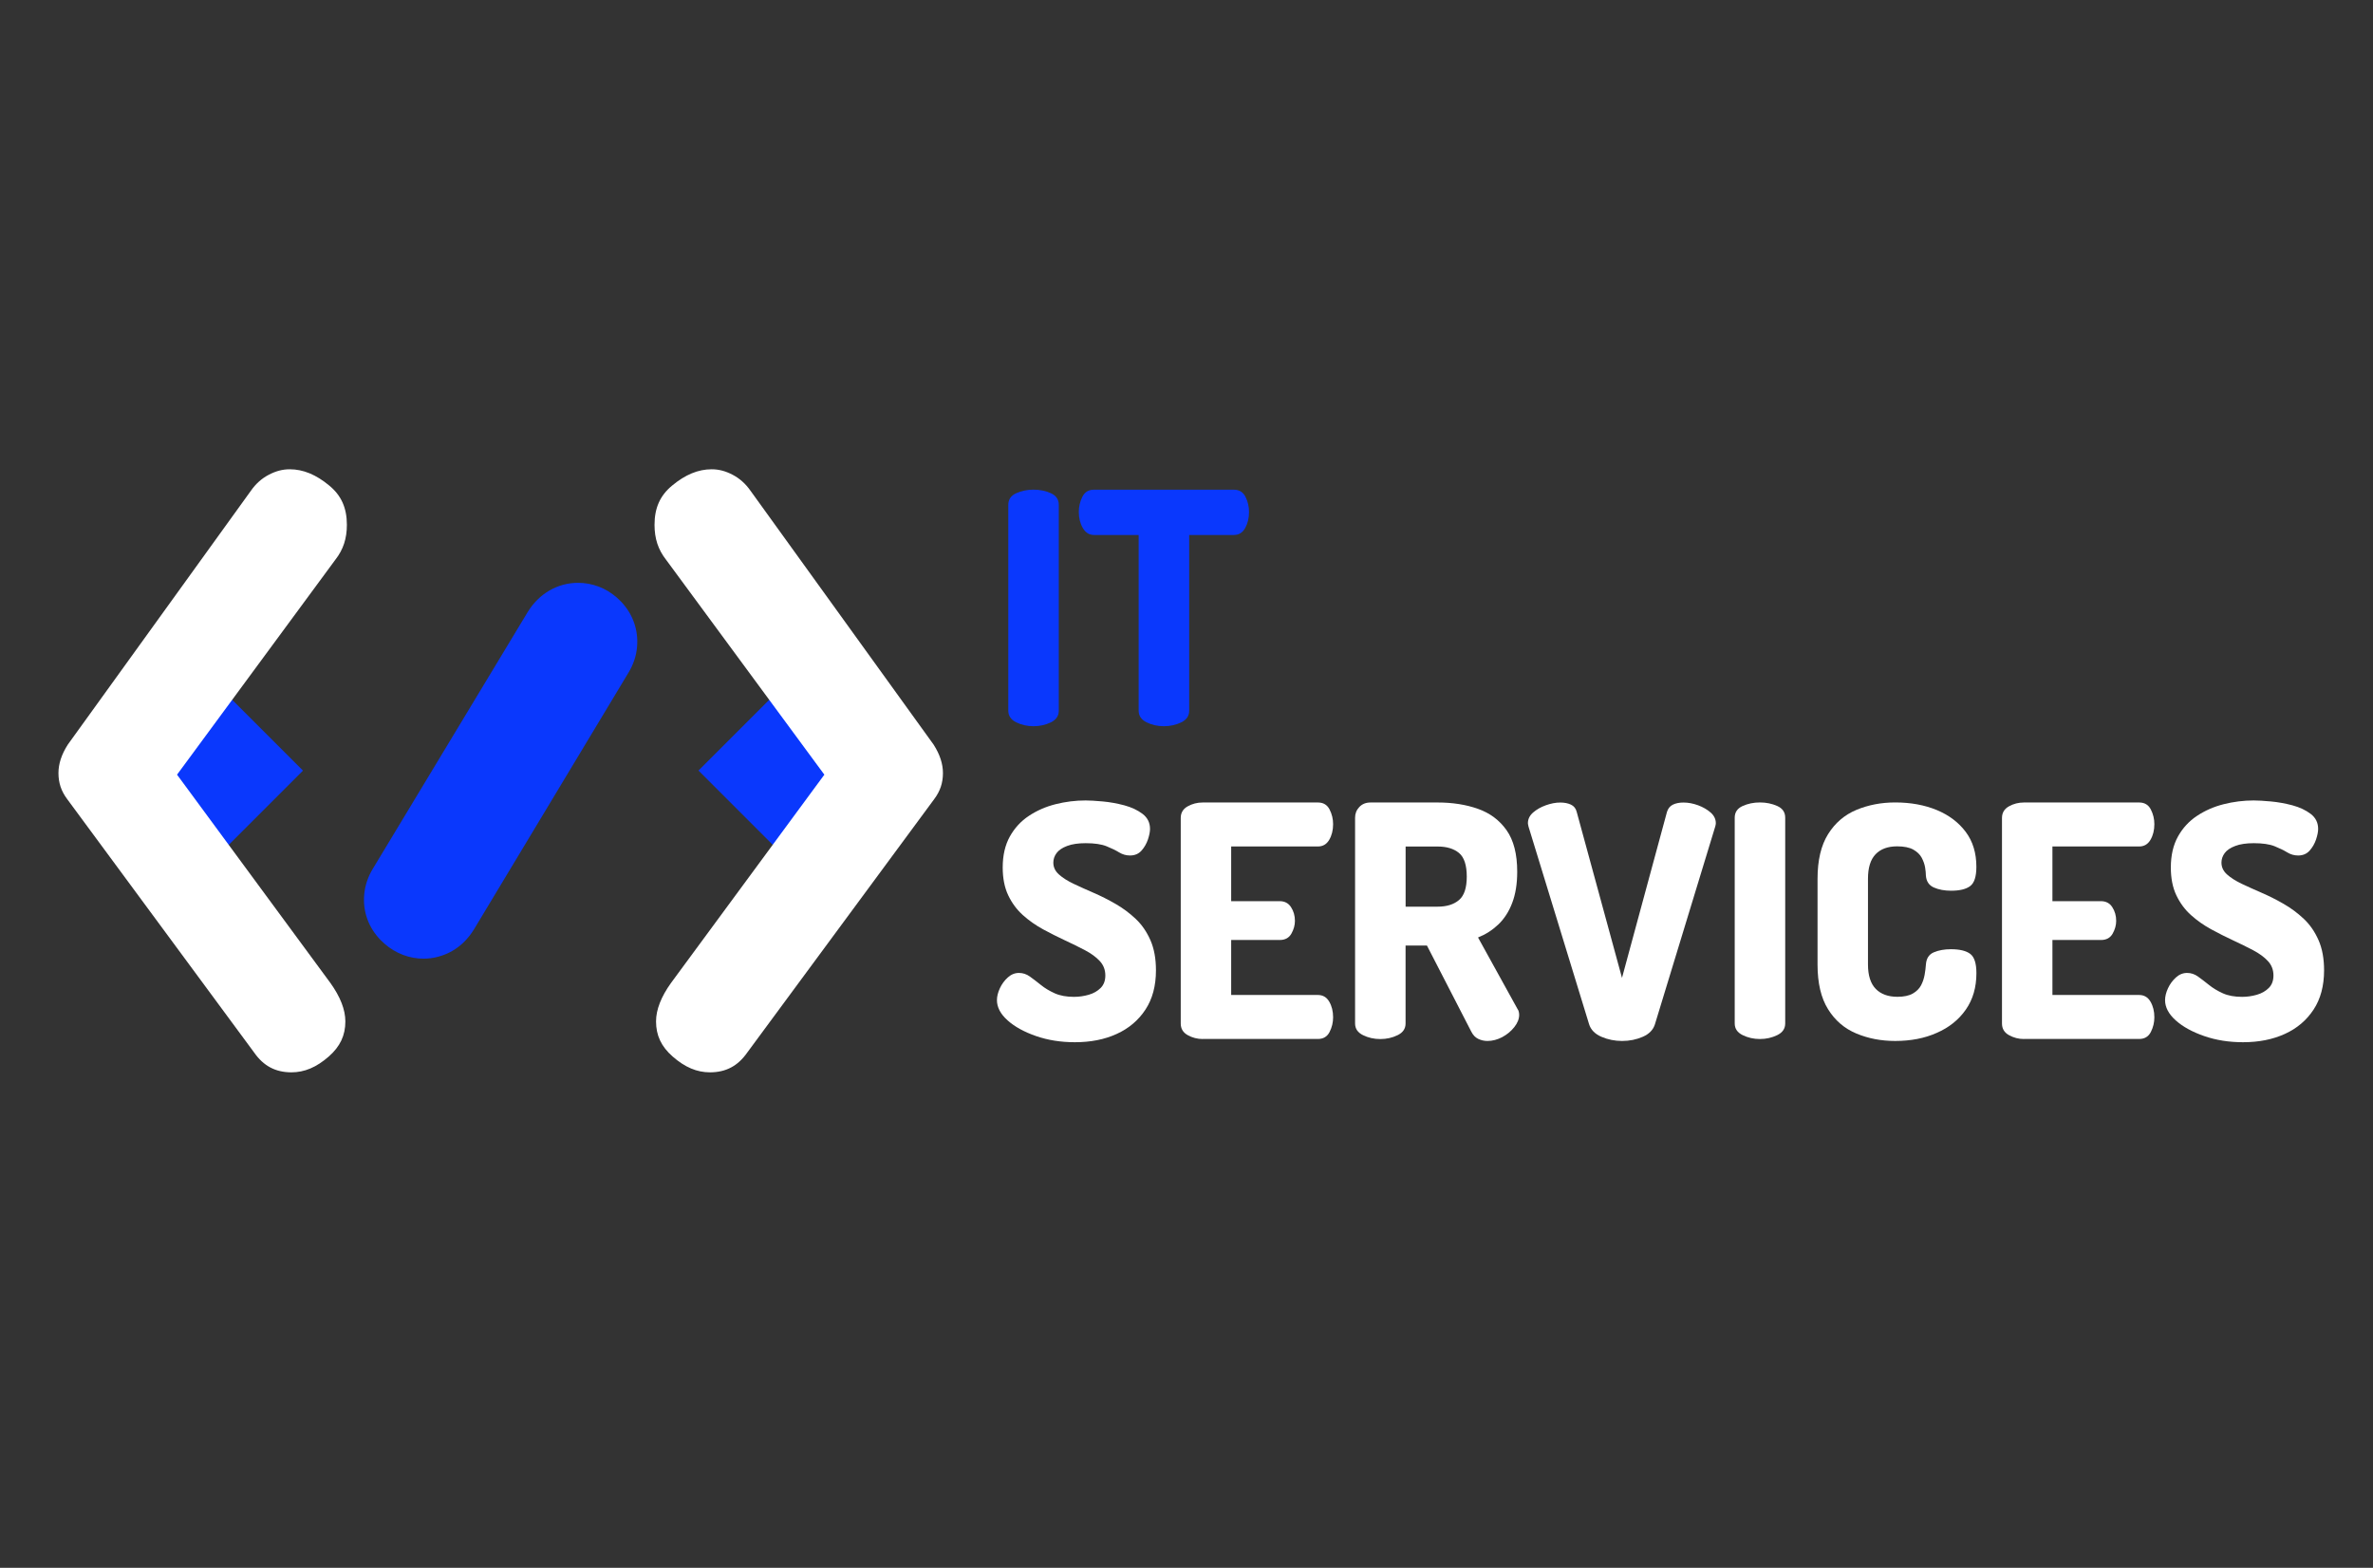<?xml version="1.0" encoding="UTF-8"?> <svg xmlns="http://www.w3.org/2000/svg" xmlns:xlink="http://www.w3.org/1999/xlink" version="1.1" id="Calque_1" x="0px" y="0px" viewBox="0 0 547.56 361.79" style="enable-background:new 0 0 547.56 361.79;" xml:space="preserve"><rect x="0" y="0" width="547.56" height="361.79" fill="#333333" stroke="none"/> <style type="text/css"> .st0{fill:#0A38FD;} .st1{fill:#FFFFFF;} </style> <g> <g> <path class="st0" d="M238.48,167.58c-1.44,0-2.78-0.3-3.99-0.9c-1.22-0.6-1.83-1.49-1.83-2.69V116.5c0-1.24,0.61-2.14,1.83-2.69 s2.55-0.82,3.99-0.82s2.77,0.27,4,0.82c1.22,0.55,1.83,1.44,1.83,2.69V164c0,1.2-0.61,2.09-1.83,2.69 C241.25,167.28,239.92,167.58,238.48,167.58z"></path> </g> <g> <path class="st0" d="M268.56,167.58c-1.44,0-2.78-0.3-3.99-0.9c-1.22-0.6-1.83-1.49-1.83-2.69v-40.54h-10.3 c-1.1,0-1.95-0.53-2.58-1.6c-0.62-1.07-0.93-2.3-0.93-3.7c0-1.24,0.27-2.41,0.82-3.51s1.44-1.64,2.69-1.64h32.26 c1.24,0,2.14,0.55,2.69,1.64s0.82,2.27,0.82,3.51c0,1.4-0.3,2.63-0.89,3.7c-0.6,1.07-1.47,1.6-2.61,1.6H274.4V164 c0,1.2-0.61,2.09-1.83,2.69C271.34,167.28,270.01,167.58,268.56,167.58z"></path> </g> <path class="st1" d="M248.03,240.5c-3.24,0-6.22-0.47-8.96-1.42s-4.93-2.15-6.57-3.62c-1.64-1.47-2.46-3.03-2.46-4.67 c0-0.85,0.22-1.75,0.67-2.73c0.45-0.97,1.06-1.8,1.83-2.5s1.63-1.05,2.58-1.05c0.89,0,1.73,0.27,2.5,0.82s1.62,1.2,2.54,1.94 c0.92,0.75,1.99,1.39,3.21,1.94s2.7,0.82,4.44,0.82c1.14,0,2.28-0.16,3.4-0.48c1.12-0.32,2.04-0.85,2.76-1.57s1.08-1.68,1.08-2.88 c0-1.29-0.42-2.4-1.27-3.32c-0.85-0.92-1.98-1.75-3.4-2.5s-2.96-1.5-4.63-2.28s-3.35-1.62-5.04-2.54 c-1.69-0.92-3.25-2.01-4.67-3.28s-2.55-2.8-3.4-4.59c-0.85-1.79-1.27-3.93-1.27-6.42c0-2.79,0.55-5.16,1.64-7.13 c1.1-1.97,2.56-3.56,4.41-4.78c1.84-1.22,3.89-2.12,6.16-2.69s4.57-0.86,6.91-0.86c0.99,0,2.31,0.08,3.96,0.23 c1.64,0.15,3.3,0.45,4.97,0.89c1.67,0.45,3.07,1.11,4.22,1.98c1.14,0.87,1.72,2.03,1.72,3.47c0,0.65-0.16,1.46-0.48,2.43 c-0.33,0.97-0.82,1.83-1.49,2.58c-0.67,0.75-1.56,1.12-2.65,1.12c-0.9,0-1.73-0.24-2.5-0.71s-1.74-0.95-2.91-1.42 c-1.17-0.47-2.78-0.71-4.81-0.71c-1.74,0-3.17,0.21-4.29,0.64c-1.12,0.42-1.93,0.97-2.43,1.64s-0.75,1.41-0.75,2.2 c0,1.05,0.42,1.95,1.27,2.72s1.98,1.49,3.4,2.17c1.42,0.67,2.96,1.37,4.63,2.09s3.35,1.57,5.04,2.54c1.69,0.97,3.25,2.13,4.67,3.47 s2.55,2.99,3.4,4.93c0.85,1.94,1.27,4.26,1.27,6.94c0,3.59-0.81,6.61-2.43,9.07s-3.82,4.33-6.61,5.6 C254.88,239.87,251.67,240.5,248.03,240.5z"></path> <path class="st1" d="M277.52,239.76c-1.24,0-2.4-0.3-3.47-0.9c-1.07-0.6-1.6-1.49-1.6-2.69v-47.41c0-1.19,0.53-2.09,1.6-2.69 s2.23-0.89,3.47-0.89h26.58c1.24,0,2.14,0.53,2.69,1.6s0.82,2.2,0.82,3.4c0,1.4-0.3,2.6-0.9,3.62c-0.6,1.02-1.47,1.53-2.61,1.53 h-20.01v12.62h11.2c1.14,0,2.02,0.46,2.61,1.38c0.6,0.92,0.9,1.98,0.9,3.17c0,1-0.27,1.98-0.82,2.95 c-0.55,0.97-1.44,1.46-2.69,1.46h-11.2v12.69h20.01c1.14,0,2.02,0.51,2.61,1.53c0.6,1.02,0.9,2.23,0.9,3.62 c0,1.19-0.27,2.33-0.82,3.4c-0.55,1.07-1.44,1.6-2.69,1.6h-26.58V239.76z"></path> <path class="st1" d="M343.23,240.21c-0.75,0-1.46-0.16-2.13-0.48c-0.67-0.32-1.21-0.88-1.61-1.68l-10.23-19.86h-4.93v17.99 c0,1.2-0.61,2.09-1.83,2.69s-2.55,0.9-4,0.9c-1.44,0-2.78-0.3-3.99-0.9c-1.22-0.6-1.83-1.49-1.83-2.69v-47.49 c0-0.95,0.32-1.77,0.97-2.46c0.65-0.7,1.52-1.05,2.61-1.05h15.46c3.44,0,6.53,0.48,9.3,1.46c2.76,0.97,4.97,2.61,6.61,4.93 c1.64,2.32,2.46,5.51,2.46,9.6c0,2.79-0.39,5.19-1.16,7.2c-0.77,2.02-1.84,3.67-3.21,4.97s-2.92,2.29-4.67,2.99l9.11,16.5 c0.15,0.2,0.25,0.42,0.3,0.67s0.08,0.47,0.08,0.67c0,0.95-0.37,1.89-1.12,2.84s-1.68,1.72-2.8,2.32 C345.51,239.91,344.37,240.21,343.23,240.21z M324.34,209.22h7.39c2.09,0,3.73-0.51,4.93-1.53c1.2-1.02,1.79-2.82,1.79-5.41 c0-2.64-0.6-4.46-1.79-5.45c-1.2-0.99-2.84-1.49-4.93-1.49h-7.39V209.22z"></path> <path class="st1" d="M374.29,240.21c-1.69,0-3.28-0.32-4.78-0.97c-1.49-0.65-2.44-1.62-2.84-2.91l-13.96-45.55 c-0.1-0.4-0.15-0.67-0.15-0.82c0-0.95,0.4-1.77,1.19-2.46c0.8-0.7,1.78-1.26,2.95-1.68s2.28-0.63,3.32-0.63 c0.95,0,1.77,0.16,2.46,0.48c0.7,0.33,1.14,0.88,1.34,1.68l10.45,38.3l10.38-38.3c0.25-0.8,0.71-1.36,1.38-1.68 c0.67-0.32,1.48-0.48,2.43-0.48c1.09,0,2.21,0.21,3.36,0.63c1.14,0.42,2.11,0.98,2.91,1.68c0.79,0.7,1.19,1.52,1.19,2.46 c0,0.1-0.01,0.22-0.04,0.37s-0.06,0.3-0.11,0.45l-13.89,45.55c-0.4,1.3-1.33,2.27-2.8,2.91S376.03,240.21,374.29,240.21z"></path> <path class="st1" d="M406.1,239.76c-1.44,0-2.78-0.3-3.99-0.9c-1.22-0.6-1.83-1.49-1.83-2.69v-47.49c0-1.24,0.61-2.14,1.83-2.69 s2.55-0.82,3.99-0.82s2.77,0.27,4,0.82c1.22,0.55,1.83,1.44,1.83,2.69v47.49c0,1.2-0.61,2.09-1.83,2.69 C408.87,239.46,407.54,239.76,406.1,239.76z"></path> <path class="st1" d="M437.31,240.21c-3.24,0-6.22-0.57-8.96-1.72c-2.74-1.14-4.92-3.01-6.53-5.6c-1.62-2.59-2.43-6.02-2.43-10.31 V202.8c0-4.28,0.81-7.72,2.43-10.31s3.79-4.45,6.53-5.6c2.74-1.14,5.72-1.72,8.96-1.72c3.58,0,6.78,0.59,9.59,1.75 c2.81,1.17,5.04,2.85,6.68,5.04c1.64,2.19,2.46,4.88,2.46,8.06c0,2.24-0.47,3.72-1.42,4.44s-2.42,1.08-4.41,1.08 c-1.54,0-2.87-0.25-3.99-0.75s-1.73-1.42-1.83-2.76c0-0.5-0.06-1.12-0.18-1.87c-0.13-0.75-0.39-1.49-0.79-2.24 s-1.05-1.37-1.94-1.87s-2.14-0.75-3.73-0.75c-2.14,0-3.8,0.61-4.97,1.83s-1.75,3.1-1.75,5.64v19.78c0,2.54,0.6,4.42,1.79,5.64 s2.86,1.83,5,1.83c1.49,0,2.68-0.25,3.55-0.75s1.5-1.13,1.91-1.9c0.4-0.77,0.67-1.58,0.82-2.43c0.15-0.85,0.25-1.64,0.3-2.39 c0.1-1.39,0.71-2.33,1.83-2.8s2.43-0.71,3.92-0.71c2.04,0,3.53,0.36,4.48,1.08s1.42,2.2,1.42,4.44c0,3.29-0.82,6.1-2.46,8.44 c-1.64,2.34-3.87,4.12-6.68,5.34C444.09,239.6,440.89,240.21,437.31,240.21z"></path> <path class="st1" d="M467.02,239.76c-1.24,0-2.4-0.3-3.47-0.9c-1.07-0.6-1.6-1.49-1.6-2.69v-47.41c0-1.19,0.53-2.09,1.6-2.69 s2.23-0.89,3.47-0.89h26.58c1.24,0,2.14,0.53,2.69,1.6s0.82,2.2,0.82,3.4c0,1.4-0.3,2.6-0.9,3.62c-0.6,1.02-1.47,1.53-2.61,1.53 h-20.01v12.62h11.2c1.14,0,2.02,0.46,2.61,1.38c0.6,0.92,0.9,1.98,0.9,3.17c0,1-0.27,1.98-0.82,2.95 c-0.55,0.97-1.44,1.46-2.69,1.46h-11.2v12.69h20.01c1.14,0,2.02,0.51,2.61,1.53c0.6,1.02,0.9,2.23,0.9,3.62 c0,1.19-0.27,2.33-0.82,3.4c-0.55,1.07-1.44,1.6-2.69,1.6h-26.58V239.76z"></path> <path class="st1" d="M517.57,240.5c-3.24,0-6.22-0.47-8.96-1.42s-4.93-2.15-6.57-3.62s-2.46-3.03-2.46-4.67 c0-0.85,0.22-1.75,0.67-2.73c0.45-0.97,1.06-1.8,1.83-2.5s1.63-1.05,2.58-1.05c0.89,0,1.73,0.27,2.5,0.82s1.62,1.2,2.54,1.94 s1.99,1.39,3.21,1.94c1.22,0.55,2.7,0.82,4.44,0.82c1.14,0,2.28-0.16,3.4-0.48s2.04-0.85,2.76-1.57s1.08-1.68,1.08-2.88 c0-1.29-0.42-2.4-1.27-3.32c-0.85-0.92-1.98-1.75-3.4-2.5c-1.42-0.75-2.96-1.5-4.63-2.28s-3.35-1.62-5.04-2.54 s-3.25-2.01-4.67-3.28s-2.55-2.8-3.4-4.59s-1.27-3.93-1.27-6.42c0-2.79,0.55-5.16,1.64-7.13c1.1-1.97,2.56-3.56,4.41-4.78 c1.84-1.22,3.89-2.12,6.16-2.69c2.27-0.57,4.57-0.86,6.91-0.86c0.99,0,2.31,0.08,3.96,0.23c1.64,0.15,3.3,0.45,4.97,0.89 c1.67,0.45,3.07,1.11,4.22,1.98c1.14,0.87,1.72,2.03,1.72,3.47c0,0.65-0.16,1.46-0.48,2.43c-0.33,0.97-0.82,1.83-1.49,2.58 s-1.56,1.12-2.65,1.12c-0.9,0-1.73-0.24-2.5-0.71s-1.74-0.95-2.91-1.42s-2.78-0.71-4.81-0.71c-1.74,0-3.17,0.21-4.29,0.64 c-1.12,0.42-1.93,0.97-2.43,1.64s-0.75,1.41-0.75,2.2c0,1.05,0.42,1.95,1.27,2.72c0.85,0.77,1.98,1.49,3.4,2.17 c1.42,0.67,2.96,1.37,4.63,2.09s3.35,1.57,5.04,2.54c1.69,0.97,3.25,2.13,4.67,3.47s2.55,2.99,3.4,4.93 c0.85,1.94,1.27,4.26,1.27,6.94c0,3.59-0.81,6.61-2.43,9.07s-3.82,4.33-6.61,5.6C524.41,239.87,521.2,240.5,517.57,240.5z"></path> </g> <g> <g> <rect x="167.94" y="161.49" transform="matrix(0.707 0.707 -0.707 0.707 179.744 -78.231)" class="st0" width="32.72" height="32.72"></rect> <rect x="30.4" y="161.49" transform="matrix(0.707 0.707 -0.707 0.707 139.46 19.025)" class="st0" width="32.72" height="32.72"></rect> </g> <g> <g> <path class="st1" d="M172.42,242.89l43.14-58.48c1.38-1.84,2.02-3.74,2.02-6.02c0-2.13-0.7-4.28-2.15-6.56l-42.25-58.58 c-1.13-1.62-2.51-2.85-4.12-3.69c-1.66-0.87-3.19-1.27-4.85-1.27c-3.09,0-6.08,1.23-9.13,3.77c-2.77,2.29-4.05,5.16-4.05,9.05 c0,3.17,0.84,5.72,2.63,8.01l0.03,0.04l0.06,0.08l33.83,45.94l1.32,1.79l1.32,1.79l-1.32,1.79l-1.32,1.79l-32.75,44.49 c-2.28,3.18-3.45,6.17-3.45,8.87c0,3.23,1.21,5.8,3.82,8.09c2.85,2.5,5.6,3.66,8.65,3.66 C167.52,247.43,170.25,245.99,172.42,242.89z"></path> </g> <g> <path class="st1" d="M58.65,242.89l-43.14-58.48c-1.38-1.84-2.02-3.74-2.02-6.02c0-2.13,0.7-4.28,2.15-6.56l42.25-58.58 c1.13-1.62,2.51-2.85,4.12-3.69c1.66-0.87,3.19-1.27,4.85-1.27c3.09,0,6.08,1.23,9.13,3.77c2.77,2.29,4.05,5.16,4.05,9.05 c0,3.17-0.84,5.72-2.63,8.01l-0.03,0.04l-0.06,0.08l-33.83,45.94l-1.32,1.79l-1.32,1.79l1.32,1.79l1.32,1.79l32.75,44.49 c2.28,3.18,3.45,6.17,3.45,8.87c0,3.23-1.21,5.8-3.82,8.09c-2.85,2.5-5.6,3.66-8.65,3.66C63.55,247.43,60.82,245.99,58.65,242.89 z"></path> </g> </g> <g> <path class="st0" d="M134.53,134.54c-0.37-0.03-0.76-0.05-1.14-0.05c-2.32,0-4.53,0.59-6.57,1.75c-2.03,1.17-3.74,2.85-5.05,4.98 l-35.7,59.18c-1.17,1.9-1.84,3.92-2.03,6.03c-0.35,3.93,1,7.66,3.81,10.52c2.43,2.47,5.45,3.93,8.73,4.22 c0.39,0.03,0.78,0.05,1.16,0.05c2.27,0,4.55-0.61,6.6-1.77c2.02-1.17,3.67-2.8,5.02-4.98l35.6-59.15 c1.18-1.91,1.86-3.94,2.04-6.05c0.34-3.87-0.96-7.57-3.68-10.43C140.91,136.32,137.87,134.83,134.53,134.54z"></path> </g> </g> </svg> 